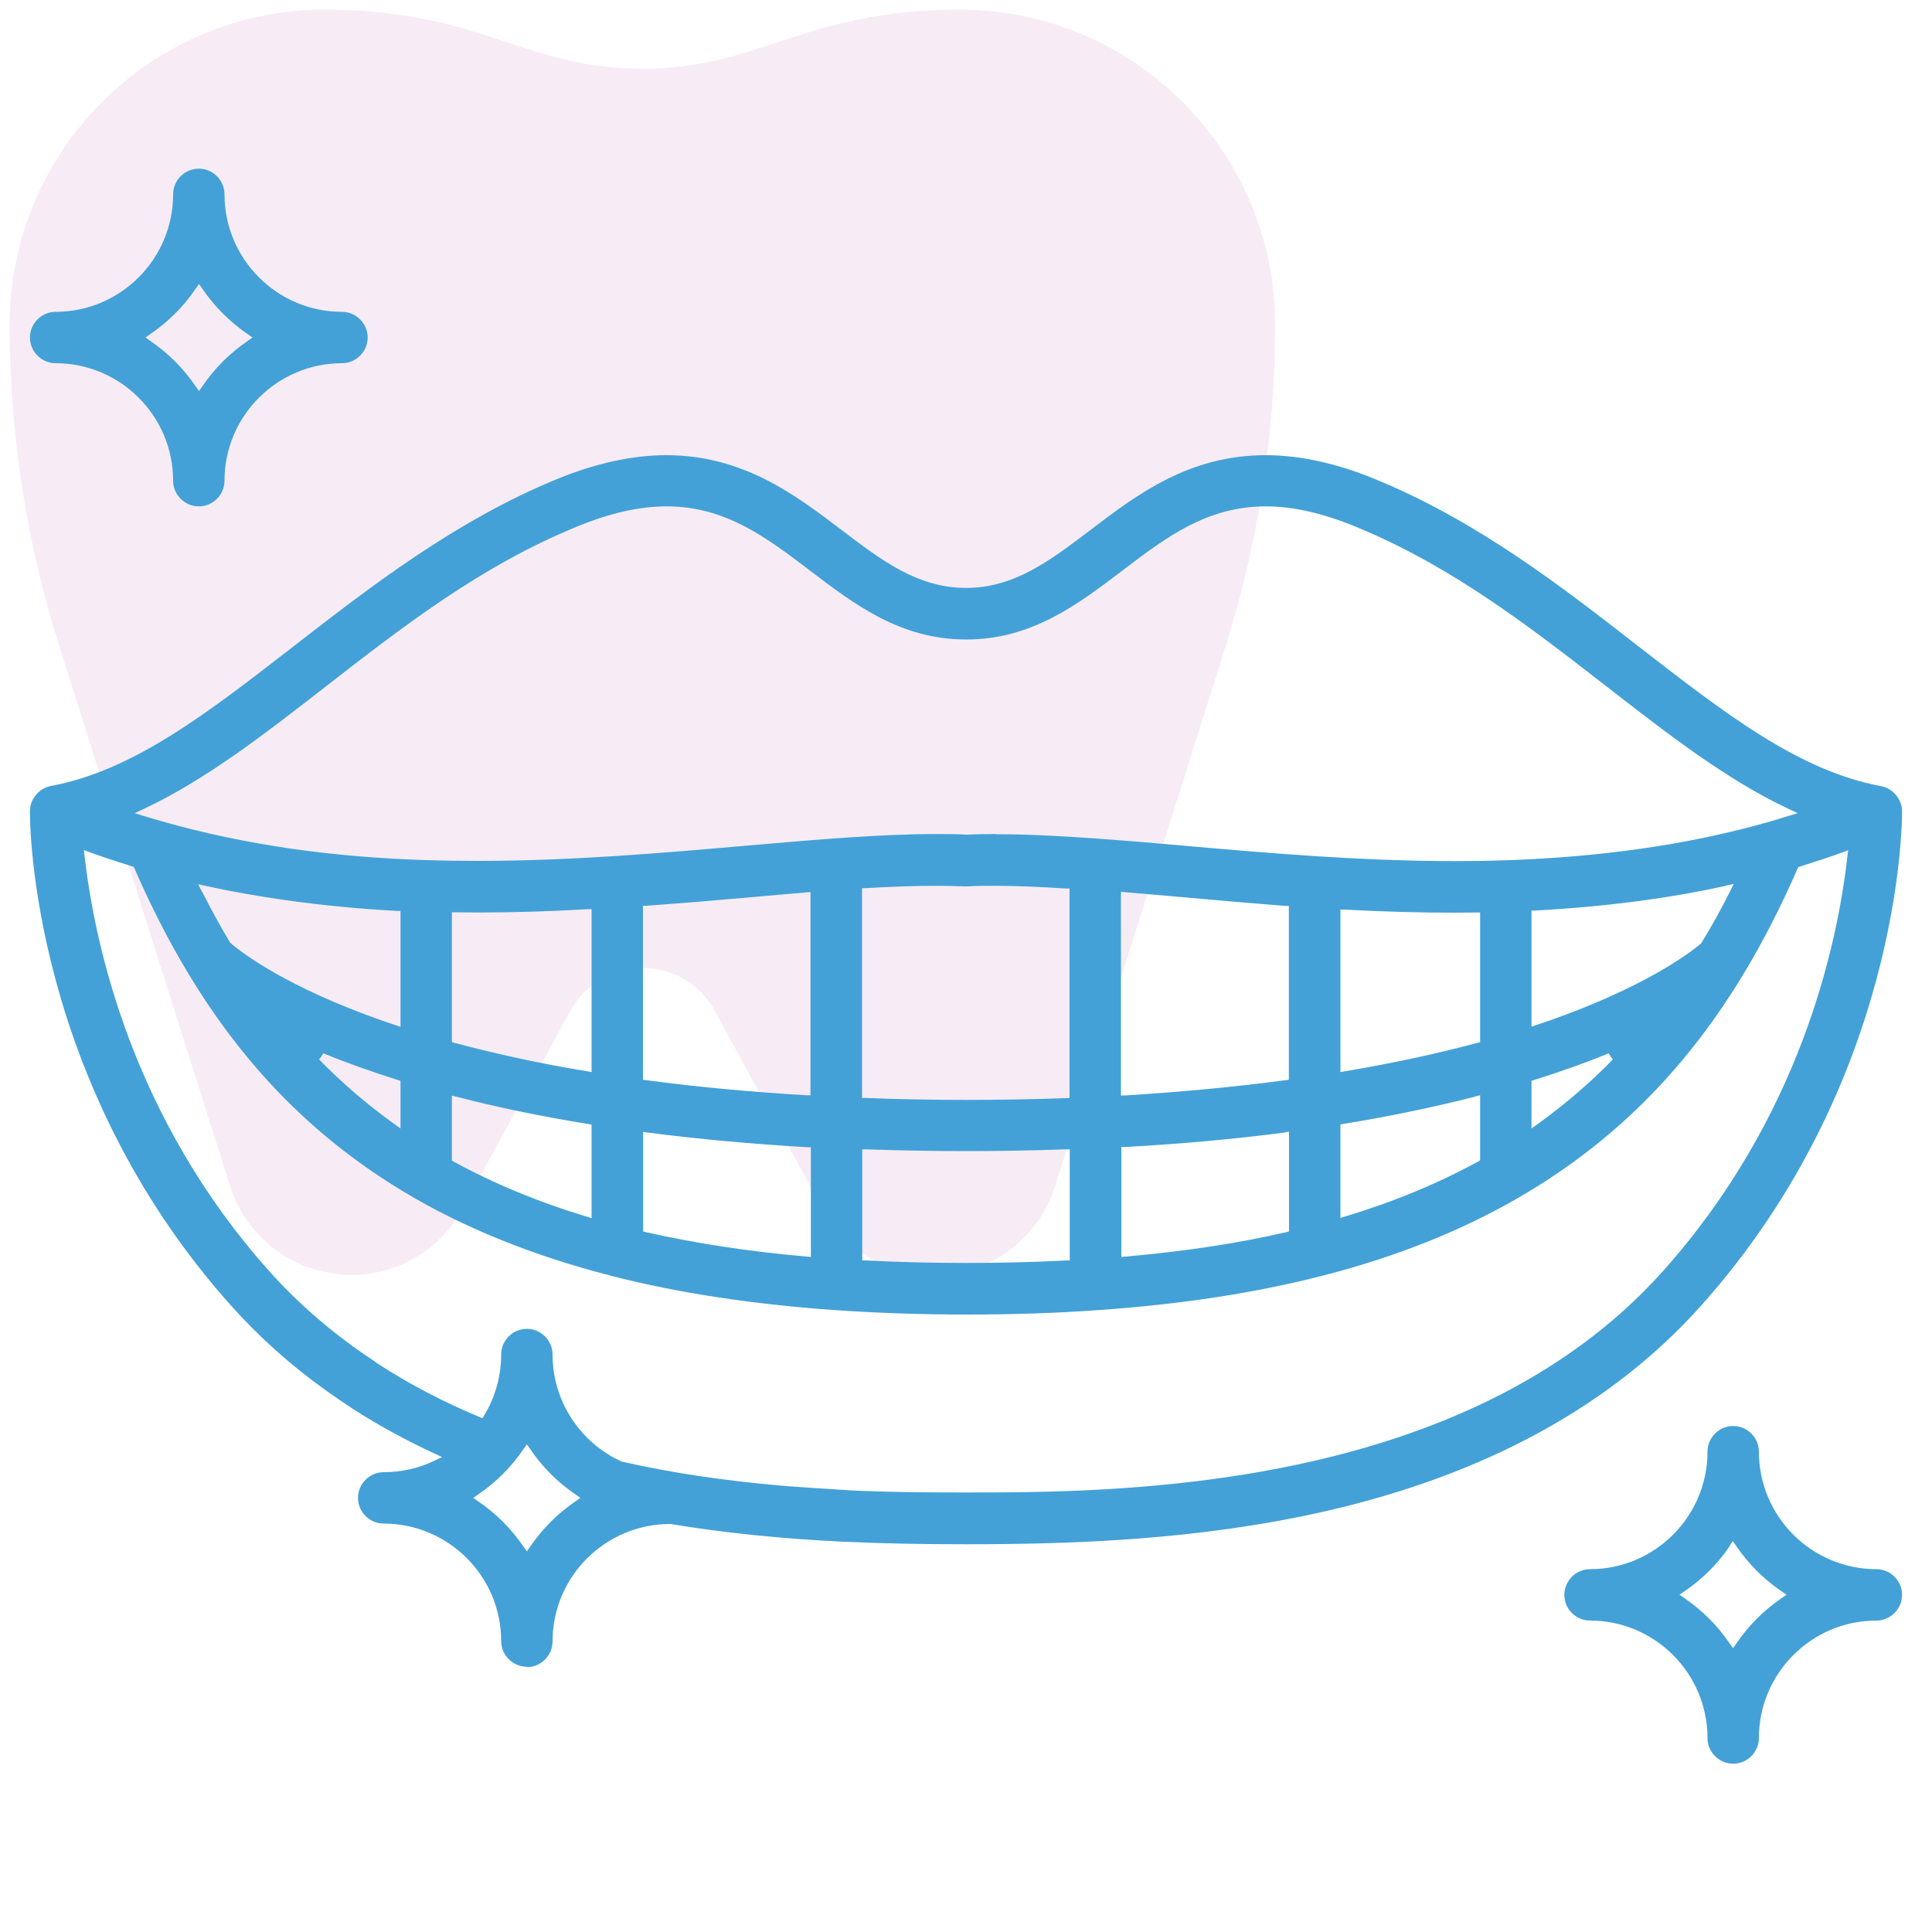 <svg xmlns="http://www.w3.org/2000/svg" id="Layer_1" data-name="Layer 1" viewBox="0 0 100 100"><defs><style>      .cls-1 {        fill: #43a1d7;      }      .cls-1, .cls-2 {        stroke-width: 0px;      }      .cls-2 {        fill: #daa0d0;        opacity: .2;      }    </style></defs><path class="cls-2" d="M48.31,66c-2.38,0-4.57-1.3-5.71-3.39l-5.61-10.3c-.75-1.37-2.17-2.21-3.73-2.21s-2.98.85-3.73,2.21l-5.61,10.29c-1.14,2.09-3.33,3.39-5.71,3.39-2.9,0-5.44-1.86-6.31-4.62L3.07,33.45C1.36,28.06.5,22.46.5,16.81.5,7.82,7.81.5,16.8.5c8.07,0,10.36,3.06,16.45,3.06S41.63.5,49.69.5c8.99,0,16.31,7.32,16.31,16.31,0,5.65-.86,11.25-2.56,16.64l-8.82,27.93c-.87,2.77-3.41,4.62-6.31,4.62Z"></path><g><path class="cls-1" d="M10.29,26.21c-.73,0-1.33-.6-1.33-1.33,0-3.35-2.73-6.08-6.08-6.08-.73,0-1.33-.6-1.33-1.33s.6-1.33,1.33-1.33c3.35,0,6.08-2.73,6.08-6.08,0-.73.6-1.33,1.33-1.33s1.33.6,1.33,1.33c0,3.35,2.73,6.08,6.08,6.08.73,0,1.33.6,1.33,1.33s-.6,1.33-1.33,1.33c-3.35,0-6.08,2.73-6.08,6.08,0,.73-.6,1.33-1.33,1.33ZM10.13,14.94c-.63.93-1.43,1.73-2.36,2.36l-.24.17.24.17c.93.63,1.73,1.43,2.36,2.36l.17.24.17-.24c.63-.93,1.43-1.73,2.36-2.36l.24-.17-.24-.17c-.93-.63-1.73-1.43-2.36-2.36l-.17-.24-.17.24Z"></path><path class="cls-1" d="M89.71,91.29c-.73,0-1.33-.6-1.33-1.33,0-3.35-2.73-6.08-6.08-6.08-.73,0-1.33-.6-1.33-1.33s.6-1.33,1.33-1.33c3.35,0,6.08-2.73,6.08-6.08,0-.73.6-1.33,1.33-1.33s1.33.6,1.33,1.33c0,3.35,2.73,6.08,6.08,6.08.73,0,1.33.6,1.33,1.33s-.6,1.33-1.33,1.33c-3.35,0-6.08,2.73-6.08,6.08,0,.73-.6,1.33-1.33,1.33ZM89.54,80.01c-.63.94-1.43,1.73-2.36,2.36l-.25.17.24.17c.93.63,1.73,1.43,2.36,2.36l.17.24.17-.24c.63-.93,1.43-1.73,2.36-2.36l.24-.17-.25-.17c-.93-.63-1.73-1.43-2.36-2.36l-.17-.24-.17.24Z"></path><path class="cls-1" d="M27.27,86.27c-.73,0-1.33-.6-1.33-1.33,0-3.35-2.73-6.08-6.08-6.08-.73,0-1.33-.6-1.33-1.33s.6-1.33,1.33-1.33c.92,0,1.81-.2,2.64-.6l.38-.18-.38-.18c-1.49-.69-2.9-1.46-4.21-2.3-.42-.27-1.32-.9-1.39-.95-1.84-1.31-3.49-2.79-4.92-4.39C1.58,56,1.54,42.55,1.55,41.98c0-.62.48-1.19,1.09-1.3,4.27-.79,8.11-3.78,12.56-7.23,3.92-3.04,8.35-6.49,13.67-8.67,1.99-.81,3.88-1.22,5.62-1.22,3.97,0,6.67,2.05,9.04,3.85,2.13,1.62,3.98,3.02,6.47,3.02s4.34-1.4,6.47-3.02c2.38-1.81,5.07-3.85,9.04-3.85,1.75,0,3.64.41,5.62,1.22,5.32,2.17,9.75,5.62,13.67,8.67,4.46,3.46,8.3,6.45,12.56,7.24.61.11,1.09.68,1.09,1.3,0,.57-.04,14.02-10.42,25.61-4.61,5.15-11.13,8.72-19.38,10.61-6.61,1.51-13.14,1.72-18.66,1.72-2.38,0-4.36-.04-6.24-.13h-.1c-3.25-.16-6.18-.46-8.95-.92-3.38,0-6.1,2.73-6.1,6.08,0,.73-.6,1.33-1.33,1.33ZM27.1,75c-.63.93-1.43,1.73-2.36,2.36l-.24.17.24.17c.93.63,1.73,1.43,2.36,2.36l.17.24.17-.24c.63-.93,1.43-1.73,2.36-2.36l.24-.17-.24-.17c-.93-.63-1.73-1.43-2.36-2.36l-.17-.24-.17.24ZM27.27,68.78c.73,0,1.33.6,1.33,1.33,0,2.38,1.4,4.55,3.57,5.54,2.61.59,5.31.99,8.3,1.25.7.06,1.97.14,2.77.19.4.03.68.04.72.05,2.38.11,4.49.11,6.04.11,7.72,0,25.81,0,36.05-11.43,7.12-7.95,9.05-16.88,9.57-21.49l.04-.32-.3.11c-.72.26-1.45.5-2.19.73l-.09.03-.04.08c-3.37,7.73-7.81,13.05-13.98,16.76-5.75,3.45-13.01,5.45-22.2,6.09-2.22.16-4.51.23-6.86.23s-4.65-.08-6.8-.23c-4.22-.3-8.06-.88-11.47-1.75-.07-.01-.13-.03-.19-.05-3.99-1.03-7.55-2.47-10.6-4.3-6.17-3.7-10.61-9.03-13.98-16.76l-.04-.08-.09-.03c-.74-.23-1.47-.47-2.19-.73l-.3-.11.04.32c.53,4.63,2.48,13.57,9.57,21.49,1.55,1.73,3.37,3.29,5.42,4.64l.21.15c1.6,1.04,3.36,1.96,5.23,2.74l.16.07.09-.15c.58-.95.88-2.04.88-3.15,0-.73.6-1.33,1.33-1.33ZM44.63,65.24h.19c1.65.09,3.39.13,5.18.13s3.53-.04,5.18-.13h.19v-5.75h-.21c-1.7.06-3.44.09-5.16.09s-3.46-.03-5.16-.09h-.21s0,5.73,0,5.73ZM66.49,58.62c-2.61.34-5.39.59-8.26.75h-.19v5.69l.22-.02c2.99-.26,5.79-.68,8.3-1.26l.16-.04v-5.16l-.23.03ZM33.29,63.74l.16.04c2.52.57,5.31,1,8.3,1.26l.22.02v-5.68h-.19c-2.87-.17-5.65-.42-8.26-.76l-.23-.03v5.16ZM76.36,56.76c-2.12.54-4.41,1.02-6.81,1.41l-.17.03v4.84l.26-.08c2.49-.75,4.8-1.71,6.87-2.84l.1-.06v-3.37l-.25.06ZM23.39,60.07l.1.06c2.07,1.13,4.38,2.09,6.87,2.84l.26.08v-4.84l-.17-.03c-2.4-.39-4.69-.86-6.81-1.41l-.25-.06v3.37ZM83.26,54.52c-1.19.49-2.48.95-3.85,1.38l-.14.04v2.47l.32-.23c1.39-1,2.7-2.12,3.89-3.34l-.22-.32ZM16.52,54.84c1.19,1.22,2.5,2.34,3.89,3.34l.32.23v-2.47l-.14-.04c-1.36-.43-2.66-.89-3.85-1.38l-.22.32ZM48.44,45.85c-1.05,0-2.24.04-3.63.12h-.19v10.86h.19c1.7.07,3.44.1,5.18.1s3.48-.03,5.18-.09h.19v-10.85h-.19c-1.39-.09-2.58-.14-3.63-.14-.51,0-1.01,0-1.5.03h-.12c-.48-.02-.98-.03-1.5-.03ZM58.04,56.7h.21c2.88-.18,5.67-.44,8.29-.79l.17-.02v-9h-.19c-1.85-.15-3.65-.3-5.4-.46-.99-.09-1.95-.17-2.88-.25l-.22-.02v10.53ZM41.75,46.19c-.93.08-1.89.16-2.88.25-1.81.16-3.58.31-5.4.44h-.19v9.01l.17.02c2.62.35,5.41.61,8.29.78h.21s0-10.52,0-10.52l-.22.02ZM69.38,55.49l.23-.04c2.43-.41,4.73-.9,6.85-1.47l.15-.04v-6.71s-.96.01-1.34.01c-1.77,0-3.63-.05-5.68-.16h-.21s0,8.41,0,8.41ZM23.39,53.94l.15.04c2.12.57,4.42,1.07,6.85,1.47l.23.04v-8.43h-.21c-2.03.12-3.89.17-5.67.17-.38,0-1.35-.01-1.35-.01v6.71ZM89.33,45.85c-1.32.29-2.7.54-4.1.73-1.85.26-3.74.44-5.77.55h-.19v6.01s.74-.25.97-.33c4.91-1.73,7.22-3.48,7.81-3.98.55-.89,1.04-1.78,1.5-2.7l.19-.38-.41.09ZM10.45,46.13c.46.91.95,1.81,1.46,2.66.63.55,2.94,2.3,7.85,4.03.23.08.97.33.97.33v-6h-.19c-1.99-.11-3.93-.3-5.77-.56-1.4-.2-2.78-.44-4.1-.73l-.41-.09.19.38ZM51.56,43.18c1.45,0,3.12.07,5.28.23,1.43.1,2.93.23,4.52.37,4.23.37,9.03.79,13.91.79.85,0,1.71-.01,2.57-.04h.1c2.47-.09,4.72-.28,6.92-.59,2.41-.34,4.63-.81,6.8-1.43.05-.02,1.39-.42,1.39-.42l-.47-.22c-3.21-1.51-6.22-3.85-9.4-6.32-3.97-3.08-8.06-6.27-13.04-8.3-1.71-.7-3.22-1.04-4.63-1.04-3.04,0-5.17,1.61-7.41,3.32-2.31,1.75-4.69,3.57-8.09,3.57s-5.78-1.81-8.09-3.57c-2.25-1.71-4.37-3.32-7.41-3.32-1.41,0-2.93.34-4.63,1.04-4.98,2.03-9.08,5.22-13.04,8.3-3.19,2.48-6.19,4.81-9.4,6.32l-.47.22.49.15c.25.08.88.26.88.26,2.17.62,4.4,1.09,6.81,1.44,2.2.31,4.45.5,6.88.58h.11c.89.03,1.74.04,2.6.04,4.88,0,9.67-.42,13.9-.79,3.72-.32,6.93-.6,9.79-.6.53,0,1.05,0,1.56.03.52-.02,1.04-.03,1.57-.03Z"></path></g></svg>